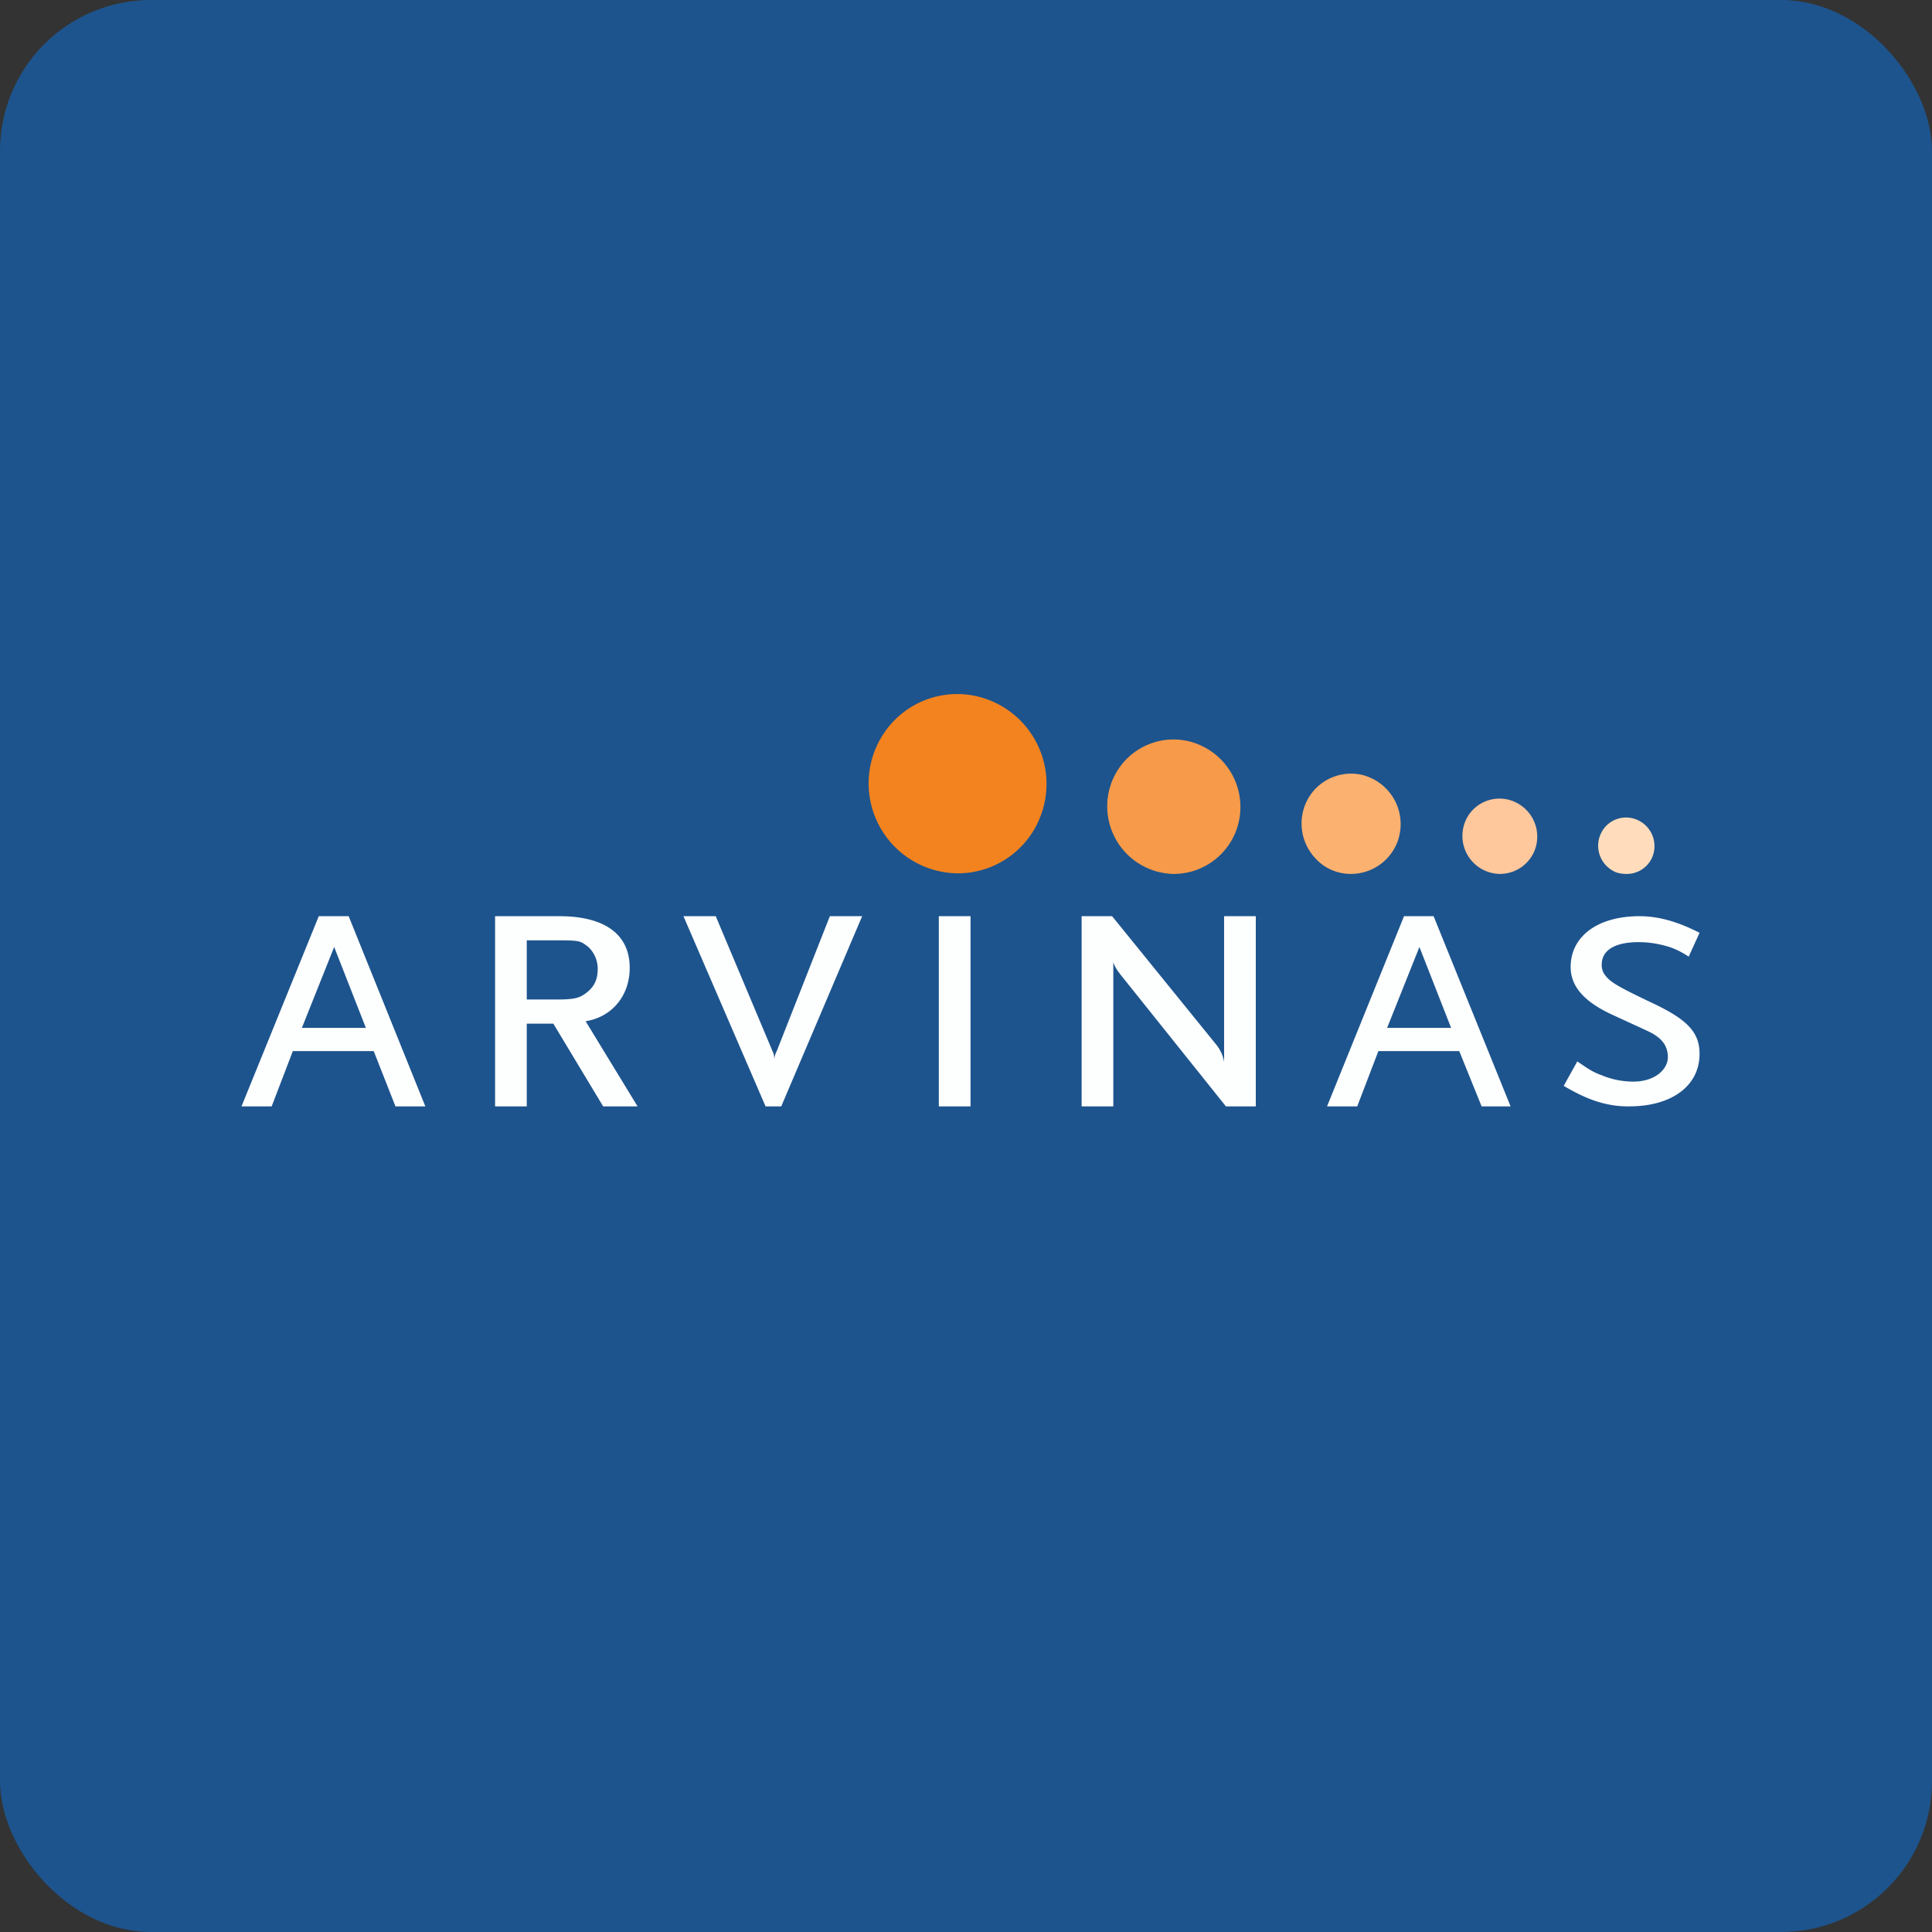 <!-- by FastBull --><svg xmlns="http://www.w3.org/2000/svg" width="64" height="64" viewBox="0 0 64 64"><rect x="0" y="0" width="64" height="64" fill="#333333" stroke="none"/><rect x="0" y="0" width="64" height="64" rx="5" ry="5" fill="#1d548d" /><path fill="#1d548d" d="M 2.75,2 L 61.55,2 L 61.55,60.80 L 2.75,60.80 L 2.75,2" /><path d="M 56.30,30.90 C 55.67,30.58 55.02,30.35 54.31,30.35 C 52.91,30.35 52.03,31.03 52.03,32.03 C 52.03,32.66 52.45,33.17 53.40,33.61 L 54.55,34.14 C 55.04,34.36 55.25,34.63 55.25,35.02 C 55.25,35.42 54.83,35.83 54.10,35.83 A 2.73,2.73 0 0,1 53.06,35.62 C 52.80,35.53 52.64,35.43 52.25,35.16 L 51.80,35.97 C 52.49,36.38 53.16,36.66 53.97,36.65 C 55.38,36.65 56.30,35.97 56.30,34.91 C 56.30,34.17 55.86,33.75 54.68,33.20 C 53.51,32.64 53.32,32.52 53.14,32.26 A 0.54,0.54 0 0,1 53.06,31.95 C 53.06,31.48 53.49,31.21 54.28,31.21 C 54.58,31.21 54.87,31.25 55.16,31.33 C 55.44,31.40 55.70,31.53 55.94,31.69 L 56.30,30.90 L 56.30,30.90 M 48.07,34.05 L 45.95,34.05 L 47.02,31.37 L 48.07,34.05 M 50.04,36.65 L 47.49,30.35 L 46.51,30.35 L 43.96,36.65 L 44.96,36.65 L 45.66,34.82 L 48.34,34.82 L 49.08,36.65 L 50.04,36.65 L 50.04,36.65 M 41.60,36.65 L 41.60,30.35 L 40.55,30.35 L 40.55,35.18 C 40.52,34.98 40.43,34.79 40.31,34.63 L 36.84,30.35 L 35.83,30.35 L 35.83,36.65 L 36.88,36.65 L 36.88,31.87 C 36.92,32.03 37.04,32.19 37.25,32.45 L 40.61,36.65 L 41.60,36.65 M 32.15,30.35 L 31.10,30.35 L 31.10,36.65 L 32.15,36.65 L 32.15,30.35 M 28.56,30.35 L 27.49,30.35 L 25.73,34.82 A 0.65,0.65 0 0,0 25.65,35.11 C 25.65,35 25.64,34.92 25.59,34.82 L 23.71,30.35 L 22.64,30.35 L 25.36,36.65 L 25.88,36.65 L 28.56,30.35 L 28.56,30.35 M 19.80,32.09 C 19.80,32.43 19.70,32.66 19.46,32.86 C 19.21,33.06 19.06,33.11 18.42,33.11 L 17.45,33.11 L 17.45,31.15 L 18.42,31.15 C 19.13,31.15 19.21,31.16 19.41,31.31 C 19.62,31.45 19.80,31.75 19.80,32.09 L 19.80,32.09 M 21.12,36.65 L 19.40,33.83 C 20.27,33.69 20.86,32.99 20.86,32.06 C 20.86,30.95 20.03,30.35 18.53,30.35 L 16.40,30.35 L 16.40,36.65 L 17.45,36.65 L 17.45,33.91 L 18.33,33.91 L 19.98,36.65 L 21.14,36.65 L 21.13,36.65 M 12.10,34.05 L 10,34.05 L 11.07,31.37 L 12.12,34.05 L 12.10,34.05 M 14.09,36.65 L 11.55,30.35 L 10.56,30.35 L 8,36.65 L 9,36.65 L 9.70,34.82 L 12.38,34.82 L 13.10,36.65 L 14.08,36.65 L 14.09,36.65" fill="#fdfefe" /><path d="M 31.71,28.93 A 2.93,2.93 0 0,0 34.44,27.11 A 2.98,2.98 0 0,0 32.29,23.05 A 2.92,2.92 0 0,0 29.26,24.32 A 2.98,2.98 0 0,0 31.71,28.93 L 31.71,28.93" fill="#f3831f" /><path d="M 38.87,28.95 A 2.21,2.21 0 0,0 40.92,27.59 A 2.24,2.24 0 0,0 39.31,24.54 A 2.19,2.19 0 0,0 37.04,25.49 A 2.24,2.24 0 0,0 38.88,28.95 L 38.87,28.95" fill="#f79a49" /><path d="M 44.75,28.95 A 1.65,1.65 0 0,0 46.28,27.92 A 1.68,1.68 0 0,0 45.08,25.66 A 1.64,1.64 0 0,0 43.39,26.36 A 1.68,1.68 0 0,0 43.60,28.46 C 43.90,28.78 44.32,28.95 44.75,28.95 L 44.75,28.95" fill="#fbb170" /><path d="M 49.69,28.95 A 1.24,1.24 0 0,0 50.83,28.19 A 1.26,1.26 0 0,0 49.92,26.48 A 1.23,1.23 0 0,0 48.65,27 A 1.26,1.26 0 0,0 49.67,28.95 L 49.69,28.95" fill="#ffc79c" /><path d="M 53.87,28.95 A 0.92,0.92 0 0,0 54.74,28.38 A 0.95,0.95 0 0,0 54.05,27.10 A 0.92,0.92 0 0,0 53.10,27.49 A 0.95,0.95 0 0,0 53.52,28.89 C 53.62,28.93 53.75,28.95 53.87,28.95 L 53.87,28.95" fill="#ffddbc" /></svg>